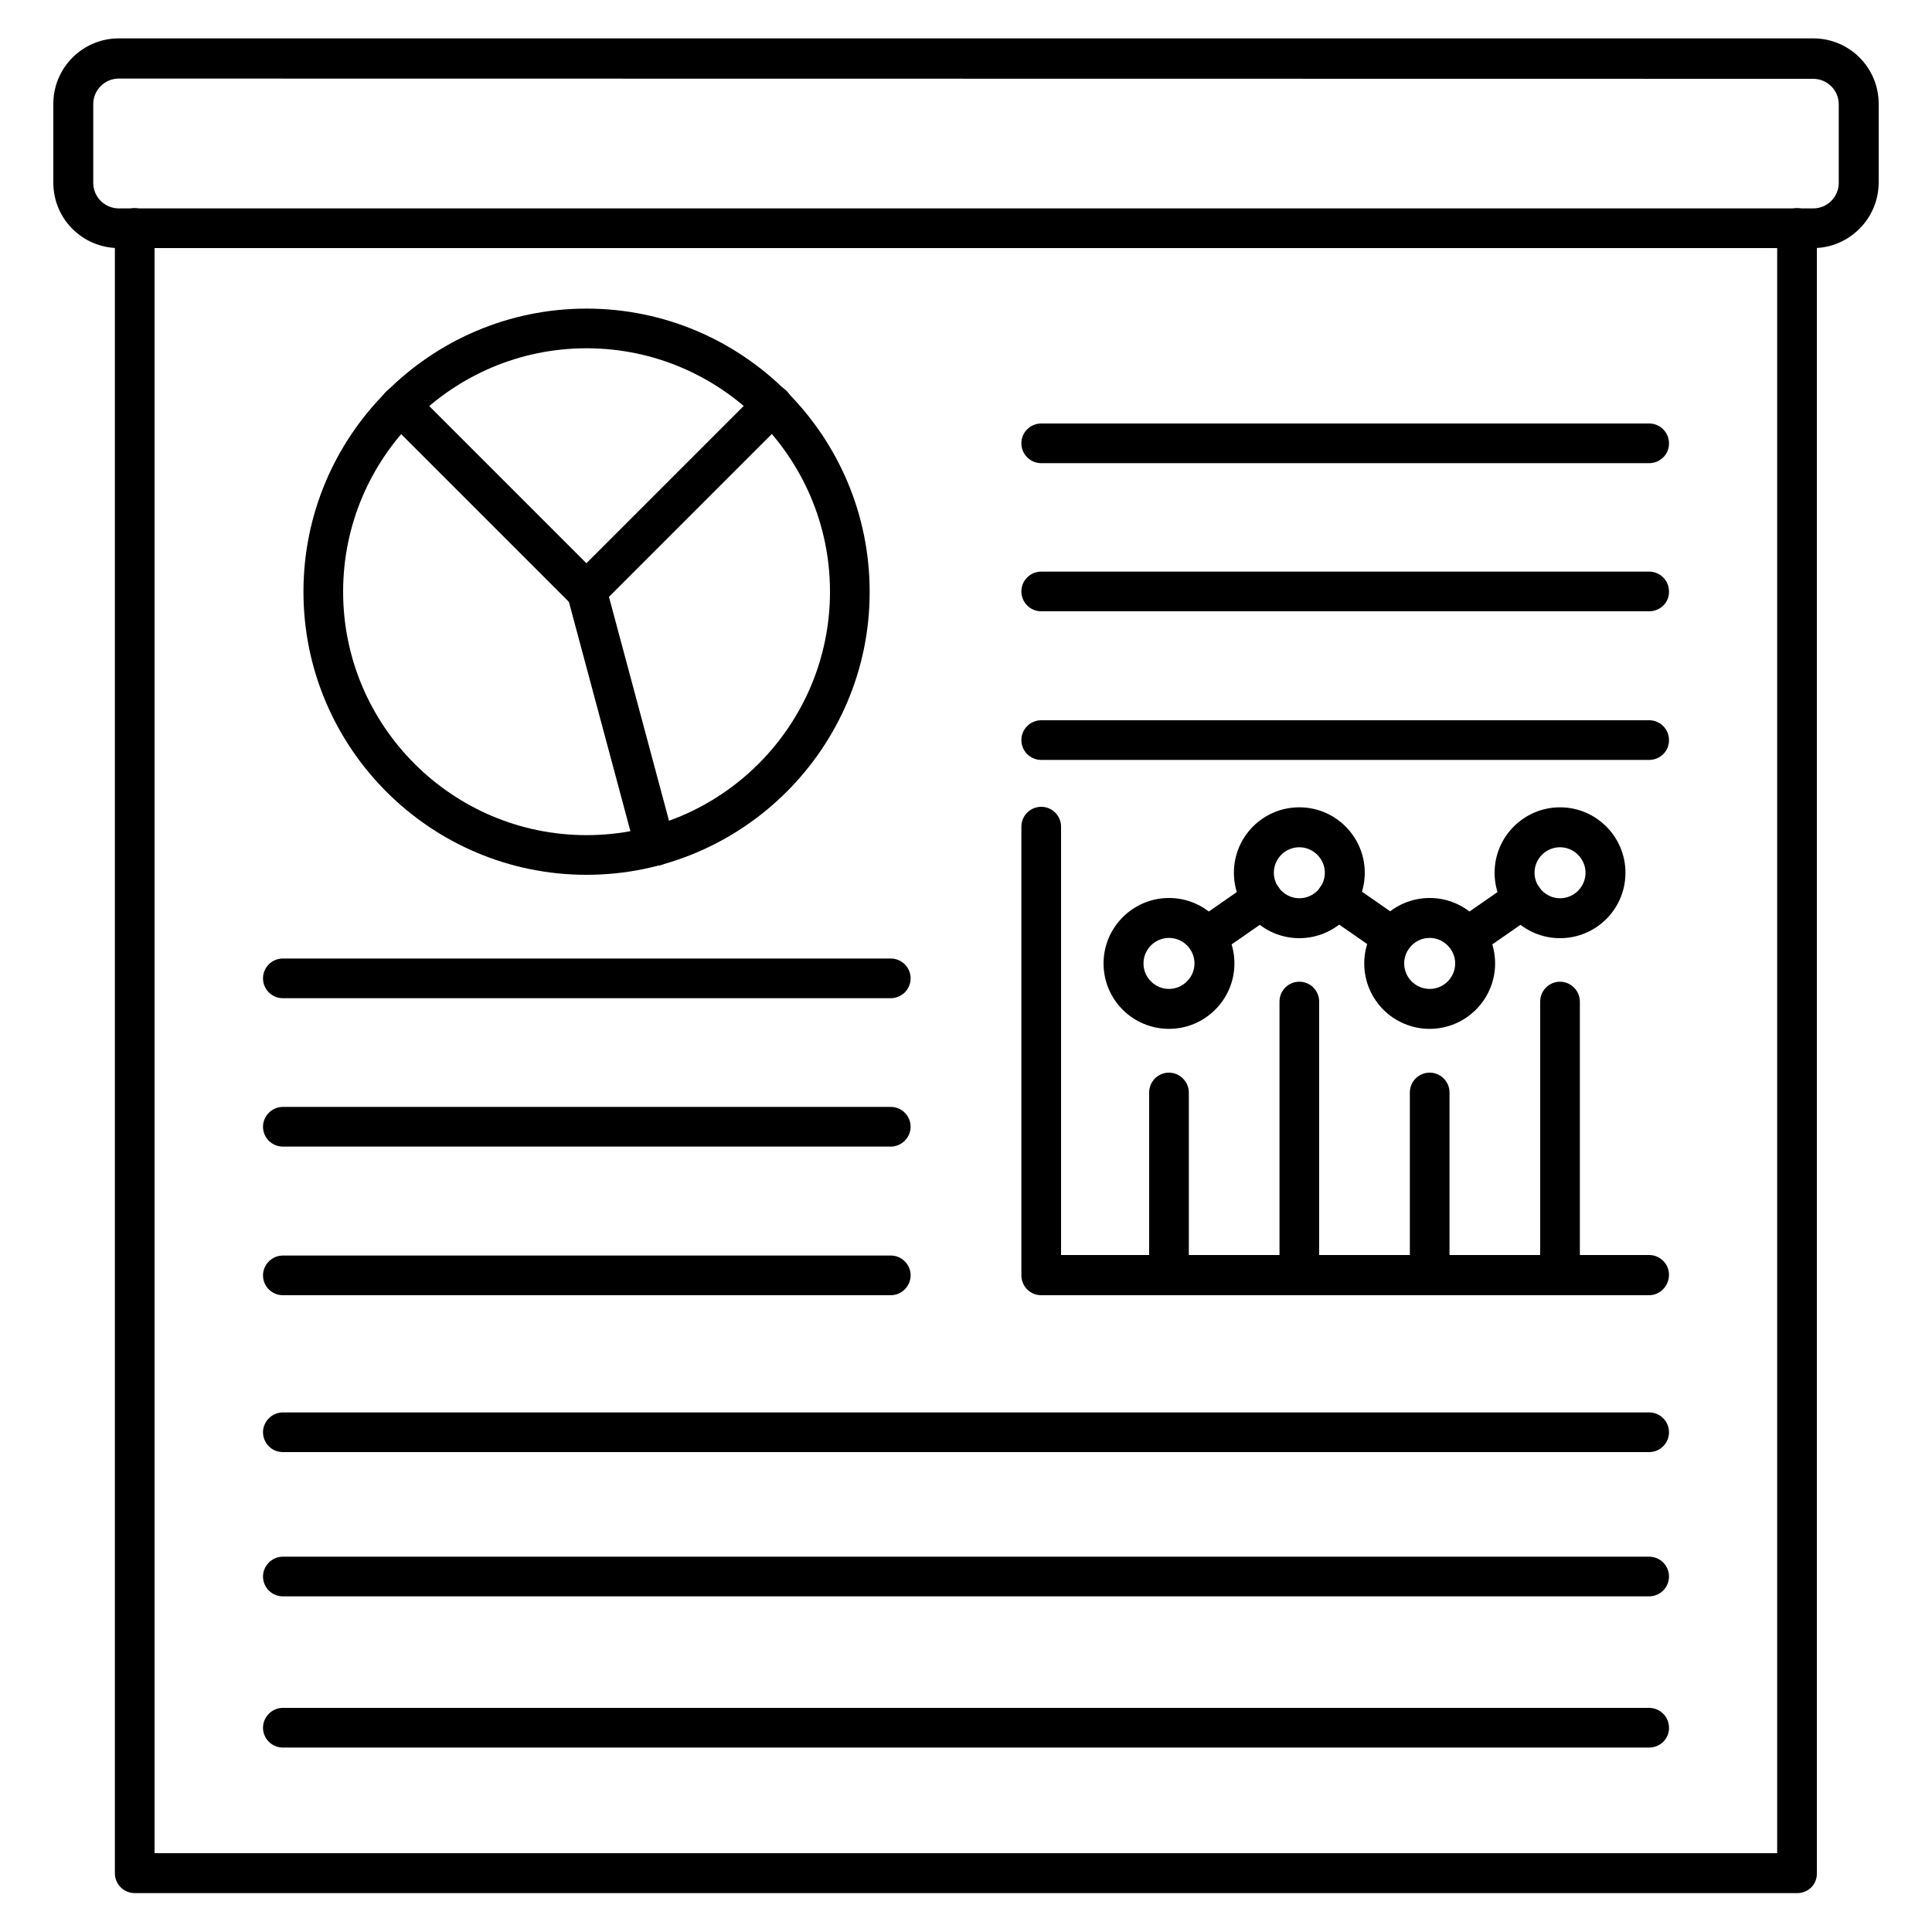 <?xml version="1.0" encoding="utf-8"?>
<!-- Generator: Adobe Illustrator 28.1.0, SVG Export Plug-In . SVG Version: 6.00 Build 0)  -->
<svg version="1.1" id="Layer_1" xmlns="http://www.w3.org/2000/svg" xmlns:xlink="http://www.w3.org/1999/xlink" x="0px" y="0px"
	 width="75px" height="75px" viewBox="0 0 75 75" style="enable-background:new 0 0 75 75;" xml:space="preserve">
<style type="text/css">
	.st0{fill-rule:evenodd;clip-rule:evenodd;}
</style>
<g id="Layer_x0020_1">
	<g id="_241519616">
		<path id="_241513904" class="st0" d="M69.77,73.49H5.23c-0.43,0-0.77-0.35-0.77-0.77V8.85c0-0.43,0.35-0.77,0.77-0.77
			s0.77,0.35,0.77,0.77v63.09h62.99V8.85c0-0.43,0.35-0.77,0.77-0.77s0.77,0.35,0.77,0.77v63.87
			C70.54,73.16,70.19,73.49,69.77,73.49L69.77,73.49z"/>
		<path id="_241511384" class="st0" d="M22.77,13.52c-5.21,0-9.45,4.24-9.45,9.45s4.24,9.45,9.45,9.45s9.45-4.24,9.45-9.45
			S27.98,13.52,22.77,13.52L22.77,13.52z M22.77,33.96c-6.06,0-10.99-4.93-10.99-10.99s4.93-10.99,10.99-10.99
			s10.99,4.93,10.99,10.99C33.77,29.02,28.83,33.96,22.77,33.96L22.77,33.96z"/>
		<path id="_241518680" class="st0" d="M22.77,23.73c-0.2,0-0.39-0.08-0.55-0.23L15,16.28c-0.31-0.31-0.31-0.8,0-1.09
			c0.31-0.31,0.8-0.31,1.09,0l7.23,7.23c0.31,0.31,0.31,0.8,0,1.09C23.18,23.66,22.97,23.73,22.77,23.73L22.77,23.73z"/>
		<path id="_241512752" class="st0" d="M22.77,23.73c-0.2,0-0.39-0.08-0.55-0.23c-0.31-0.31-0.31-0.8,0-1.09l7.23-7.23
			c0.31-0.31,0.8-0.31,1.09,0c0.31,0.31,0.31,0.8,0,1.09l-7.23,7.23C23.18,23.66,22.97,23.73,22.77,23.73L22.77,23.73z"/>
		<path id="_241512944" class="st0" d="M25.42,33.61c-0.34,0-0.65-0.23-0.74-0.57l-2.65-9.88c-0.11-0.41,0.13-0.84,0.55-0.95
			c0.41-0.11,0.84,0.13,0.95,0.55l2.65,9.88c0.11,0.41-0.13,0.84-0.55,0.95C25.55,33.6,25.49,33.61,25.42,33.61L25.42,33.61z"/>
		<path id="_241528040" class="st0" d="M64.02,17.98h-23.6c-0.43,0-0.77-0.35-0.77-0.77c0-0.43,0.35-0.77,0.77-0.77h23.6
			c0.43,0,0.77,0.35,0.77,0.77C64.8,17.63,64.45,17.98,64.02,17.98L64.02,17.98z"/>
		<path id="_241538336" class="st0" d="M64.02,29.5h-23.6c-0.43,0-0.77-0.35-0.77-0.77c0-0.43,0.35-0.77,0.77-0.77h23.6
			c0.43,0,0.77,0.35,0.77,0.77C64.8,29.15,64.45,29.5,64.02,29.5L64.02,29.5z"/>
		<path id="_241528592" class="st0" d="M64.02,23.73h-23.6c-0.43,0-0.77-0.35-0.77-0.77c0-0.43,0.35-0.77,0.77-0.77h23.6
			c0.43,0,0.77,0.35,0.77,0.77C64.8,23.39,64.45,23.73,64.02,23.73L64.02,23.73z"/>
		<path id="_241516400" class="st0" d="M34.58,38.75h-23.6c-0.43,0-0.77-0.35-0.77-0.77c0-0.43,0.35-0.77,0.77-0.77h23.6
			c0.43,0,0.77,0.35,0.77,0.77C35.35,38.41,35,38.75,34.58,38.75L34.58,38.75z"/>
		<path id="_241536368" class="st0" d="M34.58,44.51h-23.6c-0.43,0-0.77-0.35-0.77-0.77s0.35-0.77,0.77-0.77h23.6
			c0.43,0,0.77,0.35,0.77,0.77S35,44.51,34.58,44.51L34.58,44.51z"/>
		<path id="_241535024" class="st0" d="M34.58,50.28h-23.6c-0.43,0-0.77-0.35-0.77-0.77s0.35-0.77,0.77-0.77h23.6
			c0.43,0,0.77,0.35,0.77,0.77S35,50.28,34.58,50.28L34.58,50.28z"/>
		<path id="_241535024_00000031177198615134435040000012262216977612981383_" class="st0" d="M64.02,56.37H10.98
			c-0.43,0-0.77-0.35-0.77-0.77s0.35-0.77,0.77-0.77h53.04c0.43,0,0.77,0.35,0.77,0.77S64.45,56.37,64.02,56.37L64.02,56.37z"/>
		<path id="_241535024_00000157303888899447529300000015031179668949721481_" class="st0" d="M64.02,61.97H10.98
			c-0.43,0-0.77-0.35-0.77-0.77s0.35-0.77,0.77-0.77h53.04c0.43,0,0.77,0.35,0.77,0.77S64.45,61.97,64.02,61.97L64.02,61.97z"/>
		<path id="_241535024_00000173149062956320325070000008029630848587329194_" class="st0" d="M64.02,67.84H10.98
			c-0.43,0-0.77-0.35-0.77-0.77s0.35-0.77,0.77-0.77h53.04c0.43,0,0.77,0.35,0.77,0.77C64.8,67.49,64.45,67.84,64.02,67.84
			L64.02,67.84z"/>
		<path id="_241533656" class="st0" d="M64.02,50.28h-23.6c-0.43,0-0.77-0.35-0.77-0.77V32.09c0-0.43,0.35-0.77,0.77-0.77
			c0.43,0,0.77,0.35,0.77,0.77v16.63h22.83c0.43,0,0.77,0.35,0.77,0.77S64.45,50.28,64.02,50.28L64.02,50.28z"/>
		<path id="_241532552" class="st0" d="M45.38,50.28c-0.43,0-0.77-0.35-0.77-0.77v-7.1c0-0.43,0.35-0.77,0.77-0.77
			s0.77,0.35,0.77,0.77v7.1C46.16,49.93,45.81,50.28,45.38,50.28L45.38,50.28z"/>
		<path id="_241519640" class="st0" d="M50.44,50.28c-0.43,0-0.77-0.35-0.77-0.77V38.88c0-0.43,0.35-0.77,0.77-0.77
			c0.43,0,0.77,0.35,0.77,0.77V49.5C51.21,49.93,50.86,50.28,50.44,50.28L50.44,50.28z"/>
		<path id="_241526312" class="st0" d="M55.5,50.28c-0.43,0-0.77-0.35-0.77-0.77v-7.1c0-0.43,0.35-0.77,0.77-0.77
			c0.43,0,0.77,0.35,0.77,0.77v7.1C56.27,49.93,55.92,50.28,55.5,50.28L55.5,50.28z"/>
		<path id="_241523120" class="st0" d="M60.56,50.28c-0.43,0-0.77-0.35-0.77-0.77V38.88c0-0.43,0.35-0.77,0.77-0.77
			s0.77,0.35,0.77,0.77V49.5C61.33,49.93,60.99,50.28,60.56,50.28L60.56,50.28z"/>
		<path id="_241521776" class="st0" d="M46.83,37.16c-0.24,0-0.49-0.12-0.63-0.33c-0.24-0.35-0.15-0.83,0.2-1.08l2.16-1.5
			c0.35-0.24,0.83-0.15,1.08,0.2c0.24,0.35,0.15,0.83-0.2,1.08l-2.16,1.5C47.14,37.12,46.98,37.16,46.83,37.16L46.83,37.16z
			 M54.05,37.16c-0.15,0-0.31-0.04-0.44-0.14l-2.16-1.5c-0.35-0.24-0.44-0.73-0.2-1.08c0.24-0.35,0.73-0.44,1.08-0.2l2.16,1.5
			c0.35,0.24,0.44,0.73,0.2,1.08C54.54,37.05,54.29,37.16,54.05,37.16L54.05,37.16z M56.95,37.16c-0.24,0-0.49-0.12-0.63-0.33
			c-0.24-0.35-0.15-0.83,0.2-1.08l2.16-1.5c0.35-0.24,0.83-0.15,1.08,0.2c0.24,0.35,0.15,0.83-0.2,1.08l-2.16,1.5
			C57.25,37.12,57.1,37.16,56.95,37.16L56.95,37.16z"/>
		<path id="_241515200" class="st0" d="M60.56,32.89c-0.55,0-0.99,0.45-0.99,0.99s0.45,0.99,0.99,0.99c0.55,0,0.99-0.45,0.99-0.99
			S61.1,32.89,60.56,32.89z M60.56,36.42c-1.4,0-2.54-1.14-2.54-2.54c0-1.4,1.14-2.54,2.54-2.54c1.4,0,2.54,1.14,2.54,2.54
			C63.1,35.29,61.96,36.42,60.56,36.42z"/>
		<path id="_241513304" class="st0" d="M55.5,36.41c-0.55,0-0.99,0.45-0.99,0.99c0,0.55,0.45,0.99,0.99,0.99
			c0.55,0,0.99-0.45,0.99-0.99C56.49,36.86,56.04,36.41,55.5,36.41z M55.5,39.94c-1.4,0-2.54-1.13-2.54-2.54
			c0-1.4,1.14-2.54,2.54-2.54c1.4,0,2.54,1.14,2.54,2.54C58.04,38.8,56.9,39.94,55.5,39.94z"/>
		<path id="_241530200" class="st0" d="M50.44,32.89c-0.55,0-0.99,0.45-0.99,0.99s0.45,0.99,0.99,0.99c0.55,0,0.99-0.45,0.99-0.99
			S50.98,32.89,50.44,32.89z M50.44,36.42c-1.4,0-2.54-1.14-2.54-2.54c0-1.4,1.13-2.54,2.54-2.54c1.4,0,2.54,1.14,2.54,2.54
			C52.98,35.29,51.83,36.42,50.44,36.42z"/>
		<path id="_241522808" class="st0" d="M45.38,36.41c-0.55,0-0.99,0.45-0.99,0.99c0,0.55,0.45,0.99,0.99,0.99s0.99-0.45,0.99-0.99
			C46.37,36.86,45.93,36.41,45.38,36.41z M45.38,39.94c-1.4,0-2.54-1.13-2.54-2.54c0-1.4,1.14-2.54,2.54-2.54
			c1.4,0,2.54,1.14,2.54,2.54C47.92,38.8,46.78,39.94,45.38,39.94L45.38,39.94z"/>
		<path id="_241508432" class="st0" d="M4.61,3.05c-0.55,0-0.99,0.45-0.99,0.99V7.1c0,0.55,0.45,0.99,0.99,0.99h65.78
			c0.55,0,0.99-0.45,0.99-0.99V4.05c0-0.55-0.45-0.99-0.99-0.99L4.61,3.05L4.61,3.05z M70.39,9.63H4.61c-1.4,0-2.54-1.13-2.54-2.54
			V4.03c0-1.4,1.14-2.54,2.54-2.54h65.78c1.41,0,2.54,1.14,2.54,2.54v3.05C72.93,8.49,71.78,9.63,70.39,9.63L70.39,9.63z"/>
	</g>
</g>
</svg>
